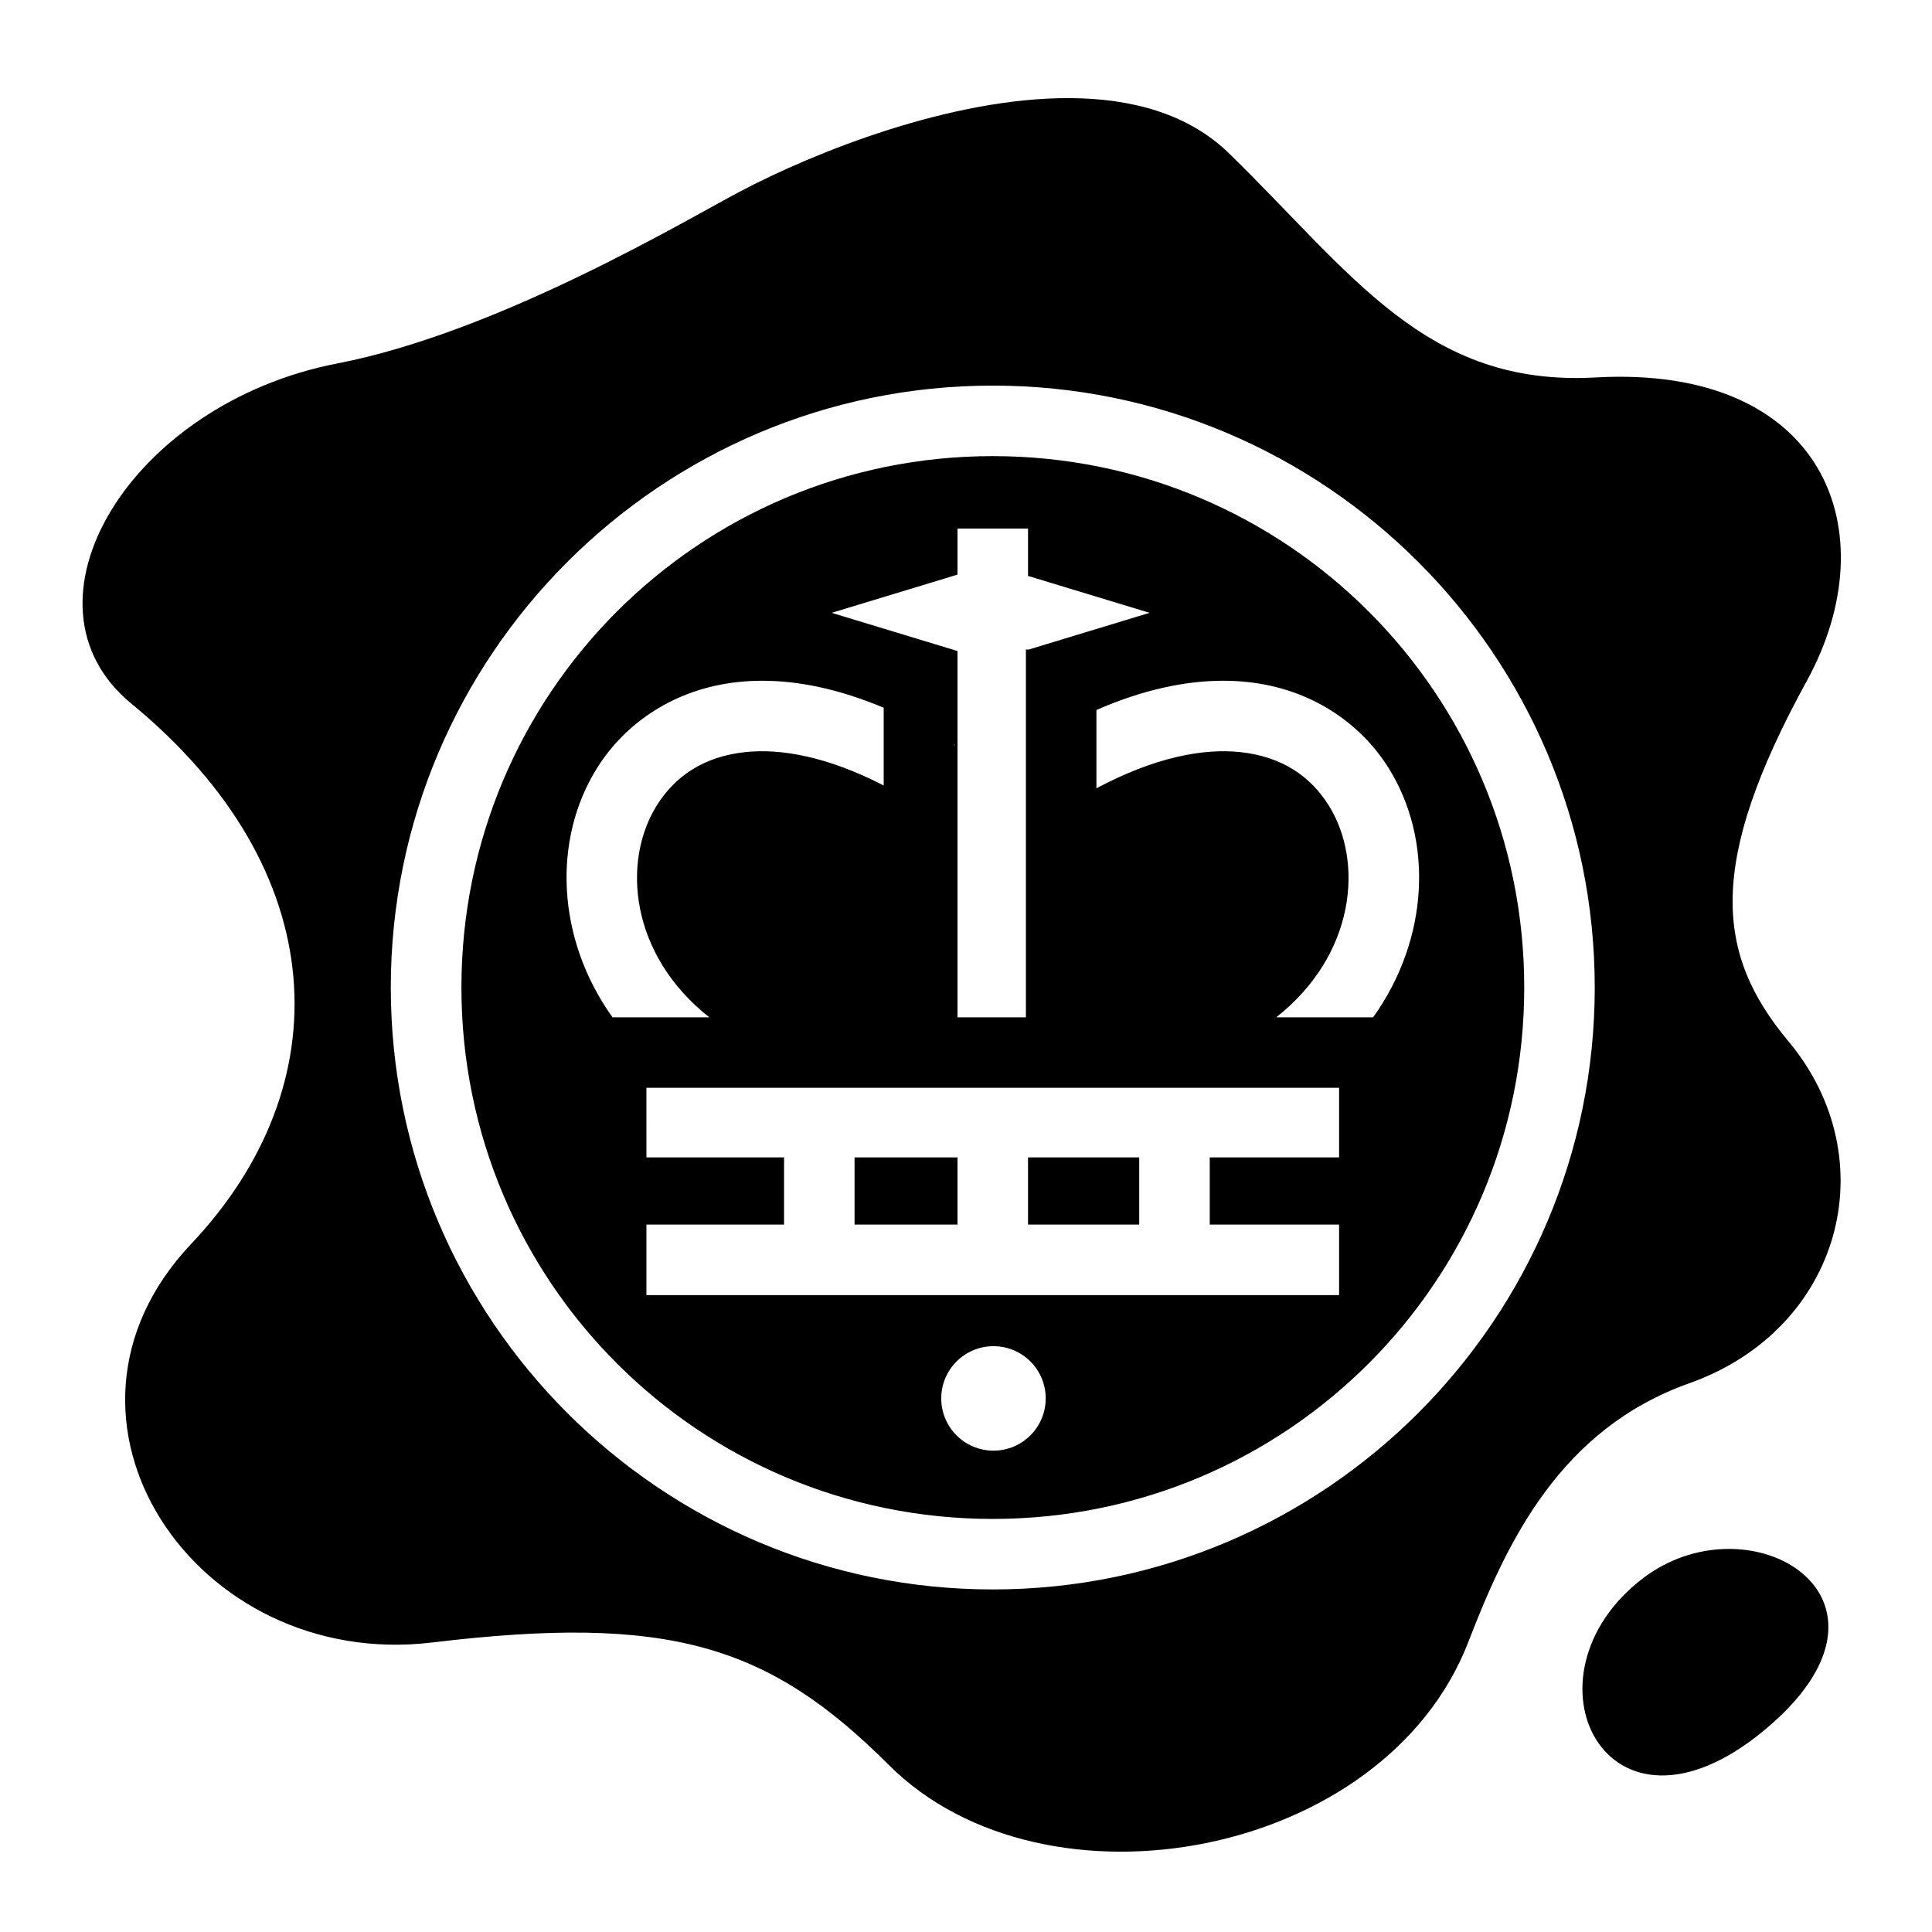 <?xml version="1.0" encoding="utf-8"?>
<!-- Generator: www.svgicons.com -->
<svg xmlns="http://www.w3.org/2000/svg" width="800" height="800" viewBox="0 0 512 512">
<path fill="currentColor" d="M283.406 26c-31.262-.124-67.23 14.174-87.406 24.813c-14.187 7.48-63.924 37.248-106.594 45.5c-55.05 10.643-86.878 63.63-54.594 90.156c53.676 44.1 55.533 101.236 15.844 143.186c-43.832 46.33 1.16 113.166 63.844 105.625s89.117.543 121.03 32.44c41.408 41.38 131.457 24.757 153.595-32.595c10.275-26.614 24.304-56.372 58.594-68.563c40.316-14.328 52.335-59.373 26.217-90.625c-19.376-23.183-21.61-47.184 4.875-95.468c21.756-39.664 4.657-83.827-55.937-80.44c-45.002 2.515-64.425-27.456-97.156-59.374C314.866 30.074 299.78 26.066 283.405 26zm-20.312 76.188c87.992 0 159.53 71.508 159.53 159.5c0 87.994-71.538 159.53-159.53 159.53s-159.53-71.536-159.53-159.53c0-87.995 71.538-159.5 159.53-159.5m0 18.687c-77.892 0-140.813 62.918-140.813 140.813s62.922 140.843 140.814 140.843c77.89 0 140.844-62.948 140.844-140.842c0-77.892-62.953-140.813-140.844-140.813zm-9.344 19.188h18.688v12.562l32.218 9.78l-32 9.72h-.78v97.47H253.75V172.53l-33.344-10.124l33.344-10.125zm-51.875 40.343c9.892-.023 20.71 2.28 32.313 7.156v20.594c-14.94-7.682-27.267-9.843-36.657-8.844c-11.21 1.194-18.696 6.513-23.468 14.125c-9.34 14.902-7.106 39.607 13.907 56.157h-25.657c-14.936-20.91-15.937-47.15-4.063-66.094c7.603-12.13 20.8-20.992 37.313-22.75c2.064-.22 4.16-.34 6.312-.344m122.438 0c2.153.005 4.28.124 6.343.344c16.513 1.758 29.71 10.62 37.313 22.75c11.872 18.944 10.872 45.183-4.064 66.094H338.22c21.01-16.55 23.245-41.255 13.905-56.156c-4.77-7.613-12.258-12.932-23.47-14.125c-9.69-1.032-22.498 1.294-38.092 9.593v-20.75c12.145-5.308 23.443-7.774 33.75-7.75m-71.438 16.875q.078.049.156.095l-.155.25v-.344zm-81.563 91h183.563v18.44h-34.28v17.81h34.28v18.69H171.312v-18.69h36.47v-17.81h-36.47zm55.157 18.44v17.81h27.28v-17.81zm45.968 0v17.81h29.468v-17.81h-29.47zm-9.157 50.03c7.64 0 13.845 6.204 13.845 13.844s-6.204 13.844-13.844 13.844s-13.842-6.204-13.842-13.844s6.203-13.844 13.843-13.844zM457 410.5c-7.208.234-14.82 2.62-21.5 7.688c-34.04 25.825-9.88 74.987 31.938 40.437c32.292-26.678 13.11-48.89-10.438-48.125"/>
</svg>